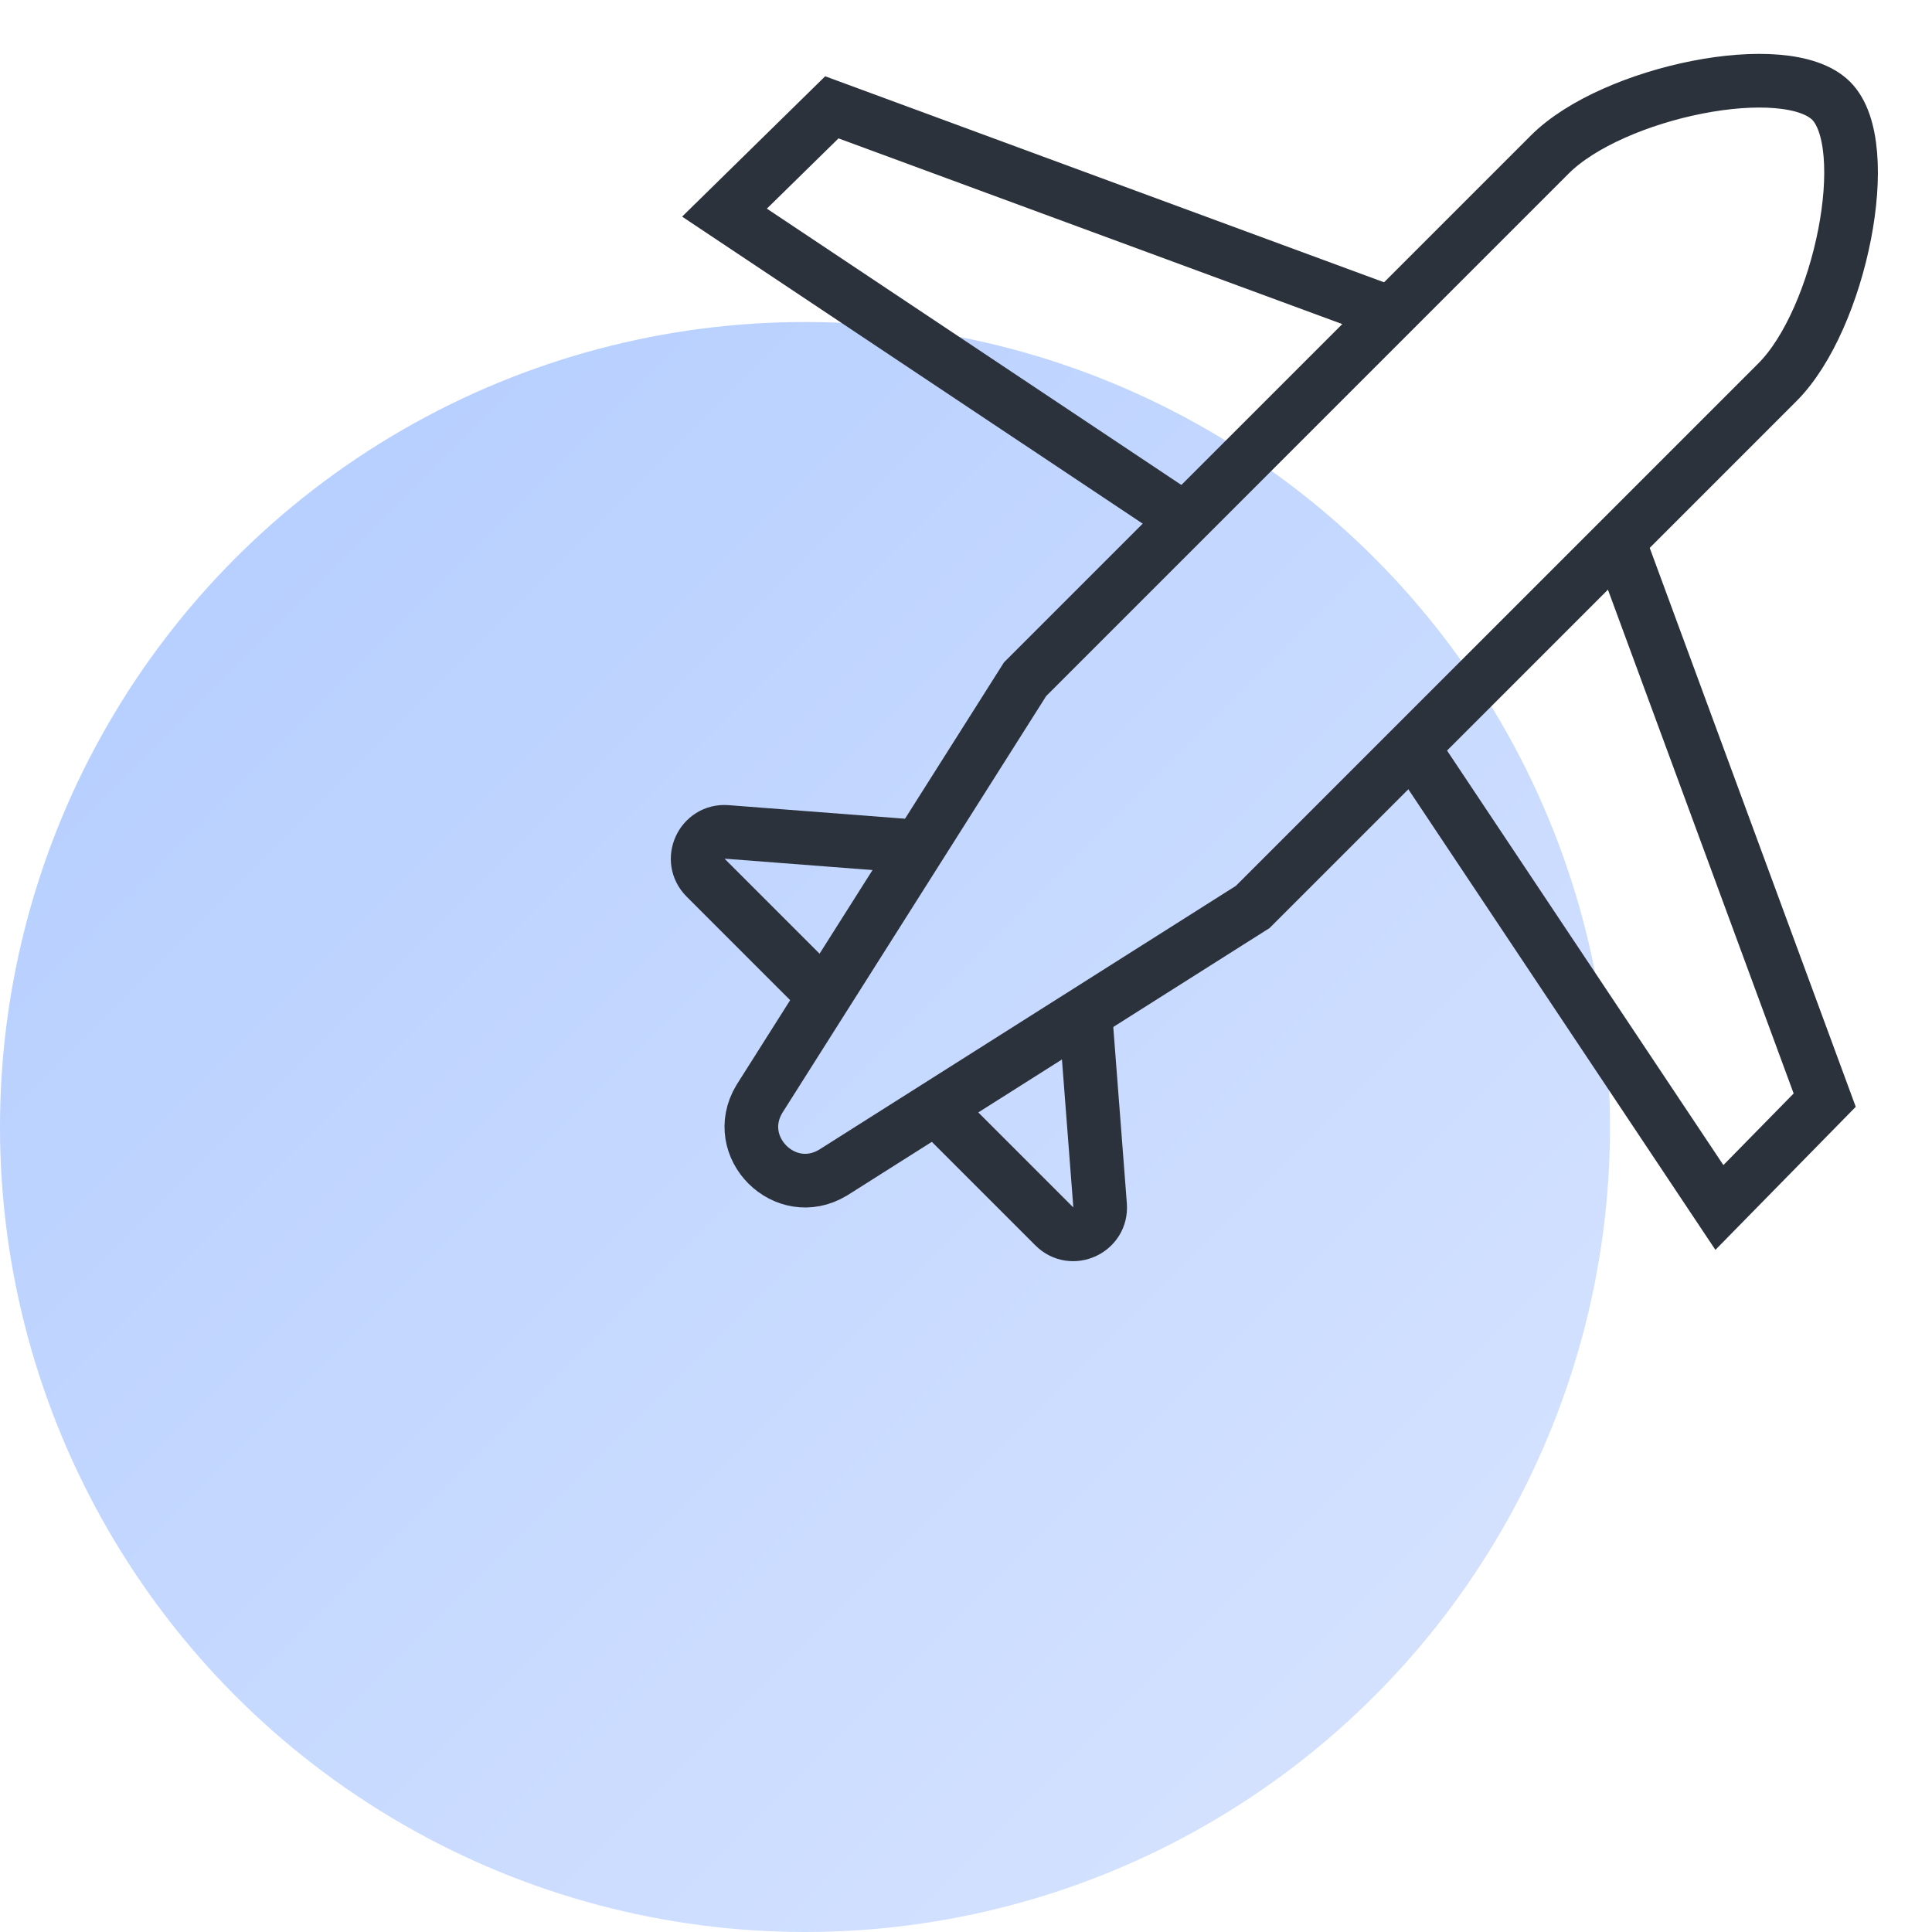 <svg fill="none" height="72" viewBox="0 0 72 72" width="72" xmlns="http://www.w3.org/2000/svg" xmlns:xlink="http://www.w3.org/1999/xlink"><linearGradient id="a" gradientUnits="userSpaceOnUse" x1="9.643" x2="50.447" y1="21.553" y2="62.357"><stop offset="0" stop-color="#b8d0ff"/><stop offset="1" stop-color="#d3e1ff"/></linearGradient><ellipse cx="30" cy="42" fill="url(#a)" rx="30" ry="30"/><g stroke="#2c323c" stroke-miterlimit="10" stroke-width="2"><path d="m51.835 11.68-20.835-7.68-4 3.924 17.154 11.436"/><path d="m34.25 31.555-7.171-.552c-.926-.071-1.44 1.048-.784 1.704l4.424 4.424"/><path d="m60.321 20.164 7.68 20.835-3.924 4-11.436-17.154"/><path d="m40.445 37.75.552 7.171c.071.926-1.048 1.44-1.704.784l-4.424-4.424"/><path d="m46.686 33.799-15.644 9.903c-1.785 1.071-3.815-.959-2.744-2.744l9.903-15.645 19.556-19.556c2.343-2.343 8.813-3.672 10.485-2 1.656 1.656.343 8.142-2 10.485z" stroke-linecap="square"/></g></svg>
